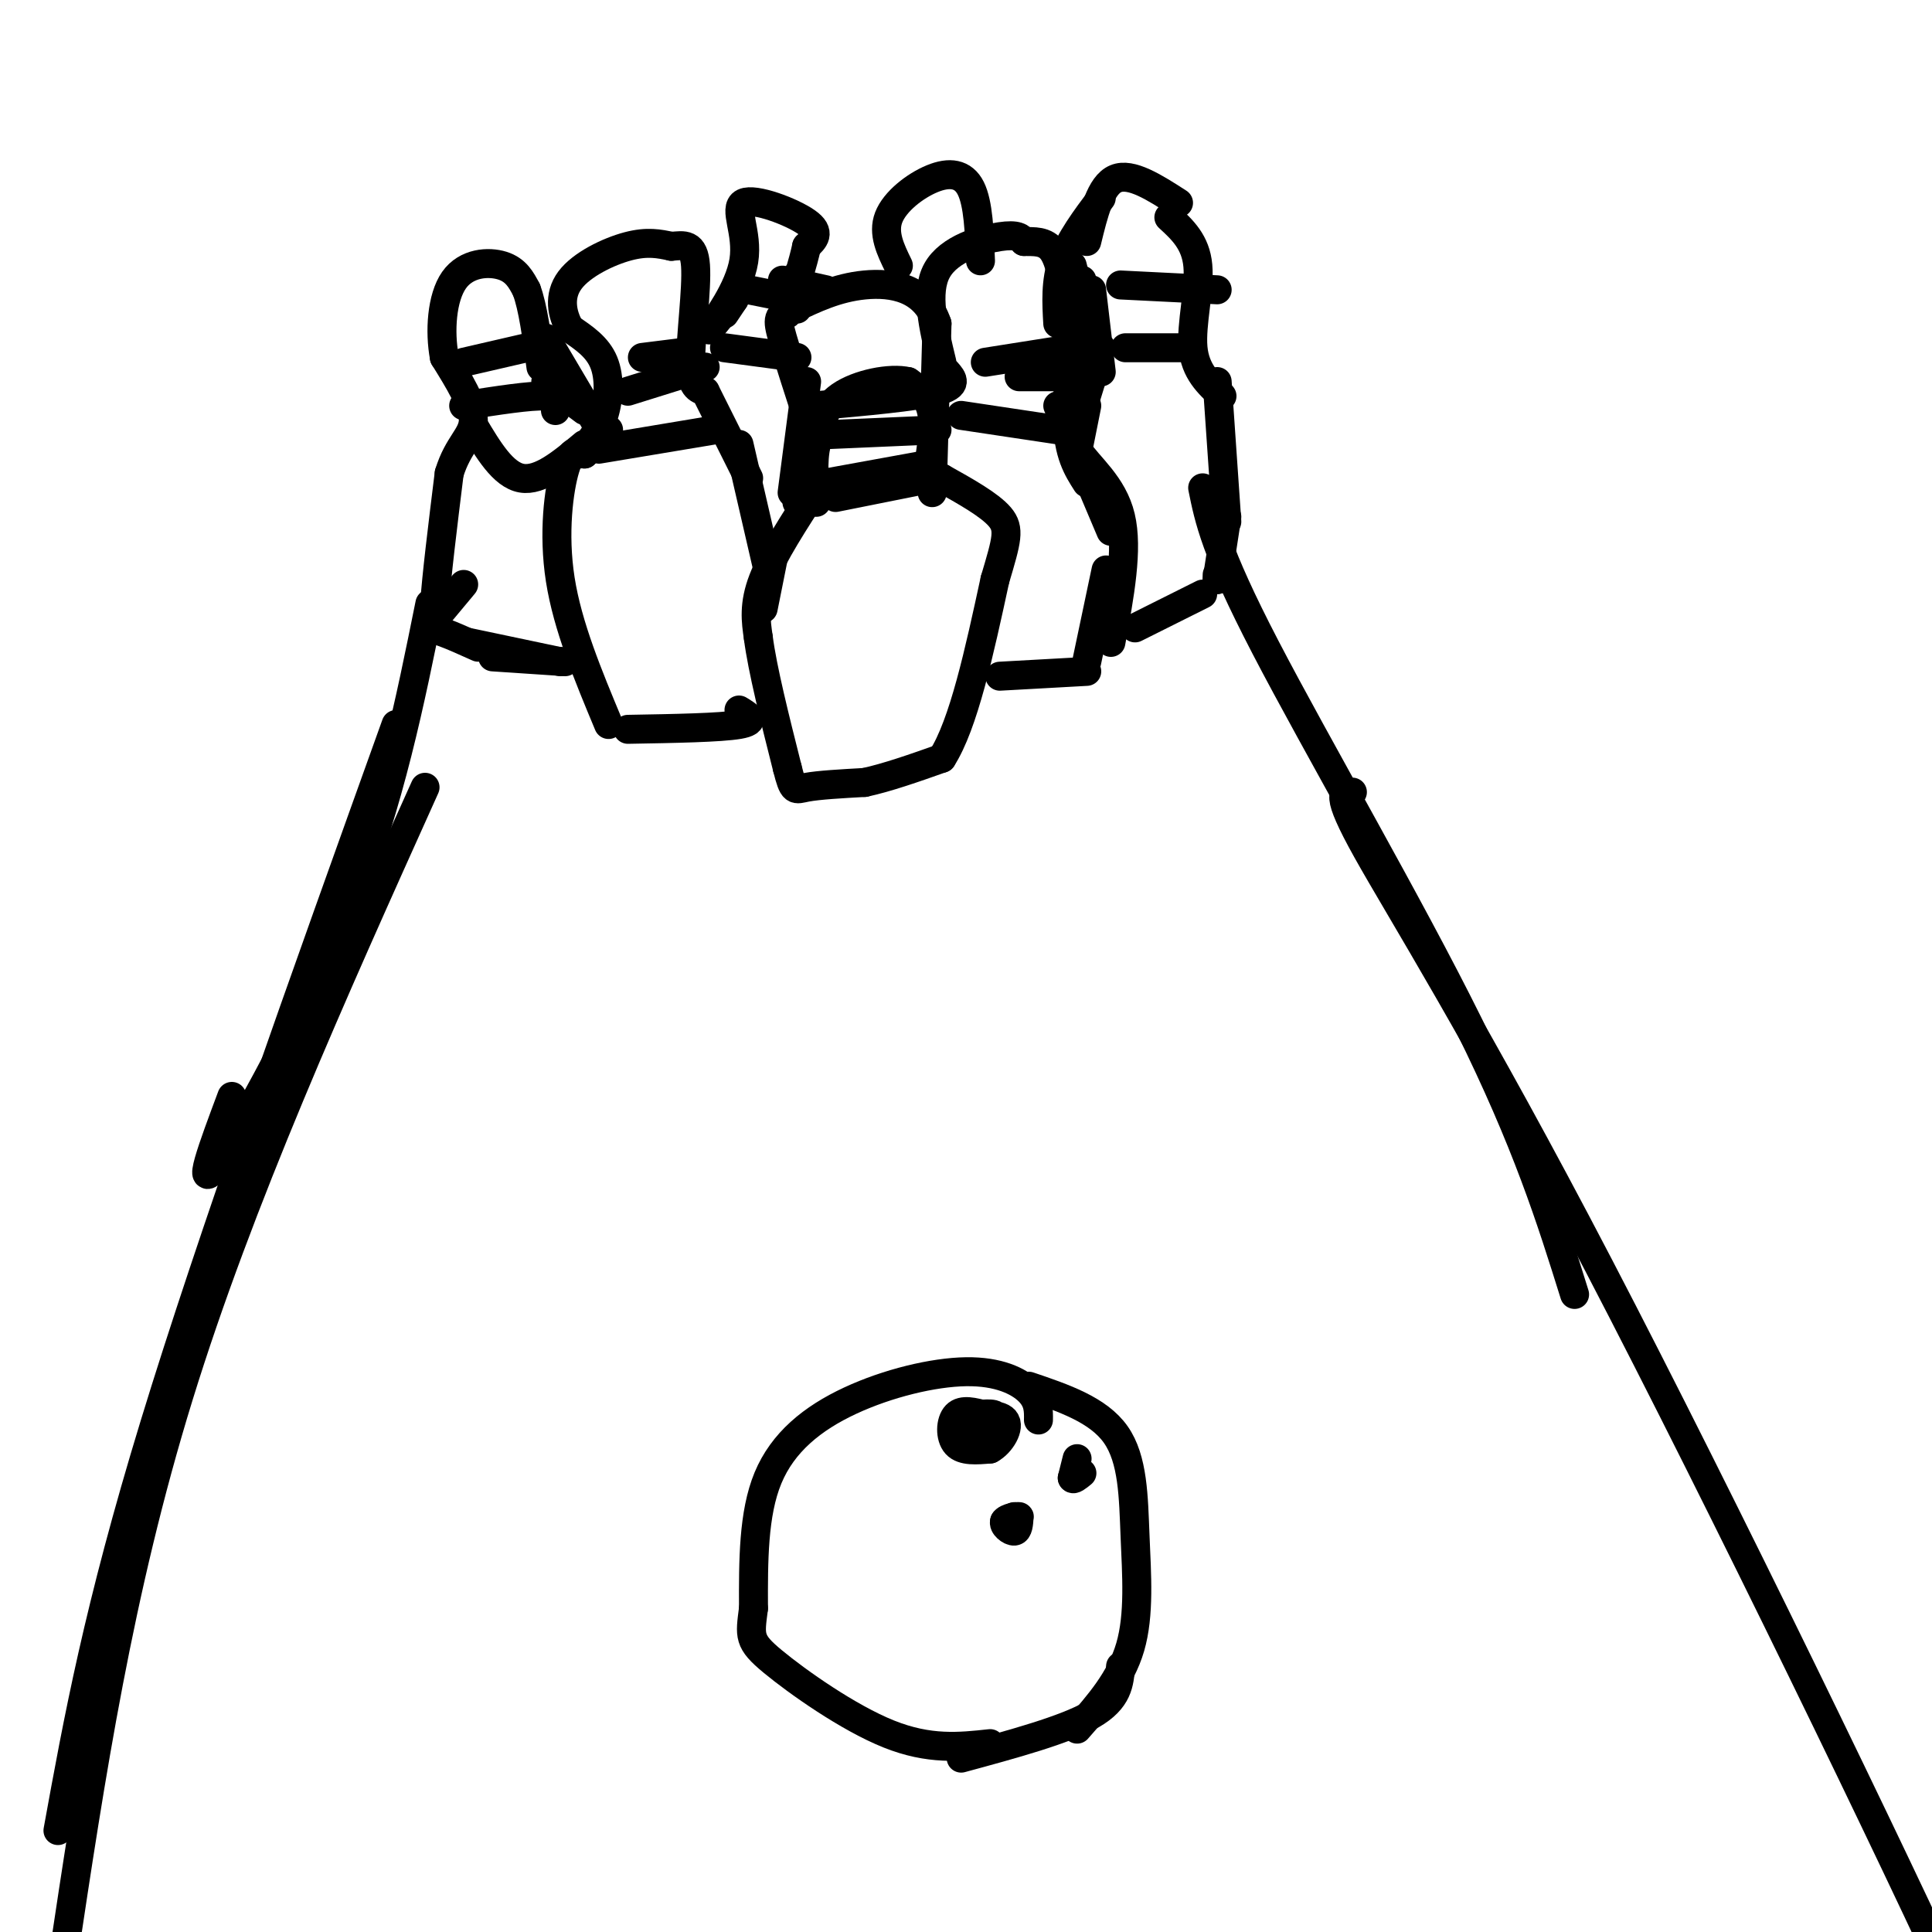 <svg viewBox='0 0 400 400' version='1.1' xmlns='http://www.w3.org/2000/svg' xmlns:xlink='http://www.w3.org/1999/xlink'><g fill='none' stroke='#000000' stroke-width='6' stroke-linecap='round' stroke-linejoin='round'><path d='M215,294c0.030,-1.986 0.061,-3.971 -2,-6c-2.061,-2.029 -6.212,-4.100 -13,-4c-6.788,0.100 -16.212,2.373 -24,6c-7.788,3.627 -13.939,8.608 -17,16c-3.061,7.392 -3.030,17.196 -3,27'/><path d='M156,333c-0.738,5.798 -1.083,6.792 4,11c5.083,4.208 15.595,11.631 24,15c8.405,3.369 14.702,2.685 21,2'/><path d='M213,287c7.190,2.435 14.381,4.869 18,10c3.619,5.131 3.667,12.958 4,21c0.333,8.042 0.952,16.298 -1,23c-1.952,6.702 -6.476,11.851 -11,17'/><path d='M232,345c-0.250,3.417 -0.500,6.833 -6,10c-5.500,3.167 -16.250,6.083 -27,9'/><path d='M204,293c-2.378,-0.644 -4.756,-1.289 -6,0c-1.244,1.289 -1.356,4.511 0,6c1.356,1.489 4.178,1.244 7,1'/><path d='M205,300c2.203,-1.156 4.209,-4.547 3,-6c-1.209,-1.453 -5.633,-0.968 -6,-1c-0.367,-0.032 3.324,-0.581 4,0c0.676,0.581 -1.662,2.290 -4,4'/><path d='M202,297c-0.667,0.667 -0.333,0.333 0,0'/><path d='M223,302c0.000,0.000 -1.000,4.000 -1,4'/><path d='M222,306c0.167,0.500 1.083,-0.250 2,-1'/><path d='M211,314c-0.089,1.458 -0.179,2.917 -1,3c-0.821,0.083 -2.375,-1.208 -2,-2c0.375,-0.792 2.679,-1.083 3,-1c0.321,0.083 -1.339,0.542 -3,1'/><path d='M208,315c-0.167,0.000 0.917,-0.500 2,-1'/><path d='M65,208c0.000,0.000 0.000,-7.000 0,-7'/><path d='M88,163c-19.250,42.750 -38.500,85.500 -51,126c-12.500,40.500 -18.250,78.750 -24,117'/><path d='M280,164c-1.911,-0.119 -3.821,-0.238 3,12c6.821,12.238 22.375,36.833 48,86c25.625,49.167 61.321,122.905 76,155c14.679,32.095 8.339,22.548 2,13'/><path d='M169,101c-4.500,6.917 -9.000,13.833 -11,19c-2.000,5.167 -1.500,8.583 -1,12'/><path d='M157,132c0.833,6.500 3.417,16.750 6,27'/><path d='M163,159c1.289,5.133 1.511,4.467 4,4c2.489,-0.467 7.244,-0.733 12,-1'/><path d='M179,162c4.667,-1.000 10.333,-3.000 16,-5'/><path d='M195,157c4.500,-7.000 7.750,-22.000 11,-37'/><path d='M206,120c2.467,-8.289 3.133,-10.511 1,-13c-2.133,-2.489 -7.067,-5.244 -12,-8'/><path d='M195,99c-2.655,-0.833 -3.292,1.083 -3,-1c0.292,-2.083 1.512,-8.167 1,-12c-0.512,-3.833 -2.756,-5.417 -5,-7'/><path d='M188,79c-3.667,-0.867 -10.333,0.467 -14,3c-3.667,2.533 -4.333,6.267 -5,10'/><path d='M169,92c-0.833,3.667 -0.417,7.833 0,12'/><path d='M193,102c0.000,0.000 1.000,-35.000 1,-35'/><path d='M194,67c-2.511,-7.444 -9.289,-8.556 -15,-8c-5.711,0.556 -10.356,2.778 -15,5'/><path d='M164,64c-3.044,1.267 -3.156,1.933 -2,6c1.156,4.067 3.578,11.533 6,19'/><path d='M167,79c0.000,0.000 -3.000,23.000 -3,23'/><path d='M167,92c0.000,0.000 -2.000,12.000 -2,12'/><path d='M169,84c10.250,-0.917 20.500,-1.833 25,-3c4.500,-1.167 3.250,-2.583 2,-4'/><path d='M171,90c0.000,0.000 23.000,-1.000 23,-1'/><path d='M171,100c0.000,0.000 22.000,-4.000 22,-4'/><path d='M173,103c0.000,0.000 20.000,-4.000 20,-4'/><path d='M130,151c9.583,-0.167 19.167,-0.333 23,-1c3.833,-0.667 1.917,-1.833 0,-3'/><path d='M126,150c-4.244,-10.178 -8.489,-20.356 -10,-30c-1.511,-9.644 -0.289,-18.756 1,-23c1.289,-4.244 2.644,-3.622 4,-3'/><path d='M121,94c1.500,-1.333 3.250,-3.167 5,-5'/><path d='M120,94c1.956,-2.311 3.911,-4.622 5,-8c1.089,-3.378 1.311,-7.822 0,-11c-1.311,-3.178 -4.156,-5.089 -7,-7'/><path d='M118,68c-1.690,-2.929 -2.417,-6.750 0,-10c2.417,-3.250 7.976,-5.929 12,-7c4.024,-1.071 6.512,-0.536 9,0'/><path d='M139,51c2.619,-0.214 4.667,-0.750 5,4c0.333,4.750 -1.048,14.786 -1,20c0.048,5.214 1.524,5.607 3,6'/><path d='M146,81c2.000,4.000 5.500,11.000 9,18'/><path d='M153,92c0.000,0.000 6.000,26.000 6,26'/><path d='M160,116c0.000,0.000 -2.000,10.000 -2,10'/><path d='M207,140c0.000,0.000 18.000,-1.000 18,-1'/><path d='M195,75c-1.756,-7.222 -3.511,-14.444 -1,-19c2.511,-4.556 9.289,-6.444 13,-7c3.711,-0.556 4.356,0.222 5,1'/><path d='M212,50c1.978,0.067 4.422,-0.267 6,2c1.578,2.267 2.289,7.133 3,12'/><path d='M224,58c-1.583,11.000 -3.167,22.000 -3,29c0.167,7.000 2.083,10.000 4,13'/><path d='M219,84c0.000,0.000 11.000,26.000 11,26'/><path d='M221,82c-0.200,3.667 -0.400,7.333 2,11c2.400,3.667 7.400,7.333 9,14c1.600,6.667 -0.200,16.333 -2,26'/><path d='M229,118c0.000,0.000 -4.000,19.000 -4,19'/><path d='M152,62c0.000,0.000 -2.000,3.000 -2,3'/><path d='M152,62c-3.010,3.734 -6.019,7.467 -5,6c1.019,-1.467 6.067,-8.136 7,-14c0.933,-5.864 -2.249,-10.925 0,-12c2.249,-1.075 9.928,1.836 13,4c3.072,2.164 1.536,3.582 0,5'/><path d='M167,51c-0.667,3.167 -2.333,8.583 -4,14'/><path d='M165,57c0.000,0.000 0.000,7.000 0,7'/><path d='M186,55c-1.637,-3.351 -3.274,-6.702 -2,-10c1.274,-3.298 5.458,-6.542 9,-8c3.542,-1.458 6.440,-1.131 8,2c1.560,3.131 1.780,9.065 2,15'/><path d='M97,133c0.000,0.000 19.000,4.000 19,4'/><path d='M102,136c0.000,0.000 15.000,1.000 15,1'/><path d='M99,134c-2.667,-1.200 -5.333,-2.400 -7,-3c-1.667,-0.600 -2.333,-0.600 -2,-6c0.333,-5.400 1.667,-16.200 3,-27'/><path d='M93,98c1.844,-6.067 4.956,-7.733 5,-11c0.044,-3.267 -2.978,-8.133 -6,-13'/><path d='M92,74c-1.012,-5.393 -0.542,-12.375 2,-16c2.542,-3.625 7.155,-3.893 10,-3c2.845,0.893 3.923,2.946 5,5'/><path d='M109,60c1.333,3.500 2.167,9.750 3,16'/><path d='M113,70c0.000,0.000 13.000,22.000 13,22'/><path d='M113,79c0.000,0.000 8.000,6.000 8,6'/><path d='M96,121c0.000,0.000 -5.000,6.000 -5,6'/><path d='M89,125c-4.111,20.400 -8.222,40.800 -17,63c-8.778,22.200 -22.222,46.200 -27,53c-4.778,6.800 -0.889,-3.600 3,-14'/><path d='M82,150c-19.167,53.417 -38.333,106.833 -50,145c-11.667,38.167 -15.833,61.083 -20,84'/><path d='M249,101c1.311,6.511 2.622,13.022 13,33c10.378,19.978 29.822,53.422 42,78c12.178,24.578 17.089,40.289 22,56'/><path d='M235,130c0.000,0.000 14.000,-7.000 14,-7'/><path d='M252,120c0.000,0.000 0.000,-1.000 0,-1'/><path d='M252,120c0.000,0.000 2.000,-13.000 2,-13'/><path d='M254,108c0.000,0.000 -2.000,-29.000 -2,-29'/><path d='M253,82c-2.778,-2.556 -5.556,-5.111 -6,-10c-0.444,-4.889 1.444,-12.111 1,-17c-0.444,-4.889 -3.222,-7.444 -6,-10'/><path d='M244,42c-4.917,-3.167 -9.833,-6.333 -13,-5c-3.167,1.333 -4.583,7.167 -6,13'/><path d='M228,41c-3.250,4.333 -6.500,8.667 -8,13c-1.500,4.333 -1.250,8.667 -1,13'/><path d='M222,55c0.000,0.000 3.000,12.000 3,12'/><path d='M226,60c0.000,0.000 2.000,17.000 2,17'/><path d='M228,72c0.000,0.000 -4.000,13.000 -4,13'/><path d='M225,84c0.000,0.000 -2.000,10.000 -2,10'/><path d='M98,88c3.083,5.167 6.167,10.333 10,11c3.833,0.667 8.417,-3.167 13,-7'/><path d='M96,84c6.917,-1.083 13.833,-2.167 17,-2c3.167,0.167 2.583,1.583 2,3'/><path d='M96,75c0.000,0.000 13.000,-3.000 13,-3'/><path d='M124,93c0.000,0.000 24.000,-4.000 24,-4'/><path d='M130,81c0.000,0.000 16.000,-5.000 16,-5'/><path d='M133,74c0.000,0.000 8.000,-1.000 8,-1'/><path d='M199,86c0.000,0.000 20.000,3.000 20,3'/><path d='M211,78c0.000,0.000 12.000,0.000 12,0'/><path d='M204,75c0.000,0.000 19.000,-3.000 19,-3'/><path d='M233,72c0.000,0.000 13.000,0.000 13,0'/><path d='M232,59c0.000,0.000 20.000,1.000 20,1'/><path d='M150,72c0.000,0.000 15.000,2.000 15,2'/><path d='M155,60c0.000,0.000 5.000,1.000 5,1'/><path d='M162,58c0.000,0.000 9.000,2.000 9,2'/></g>
</svg>